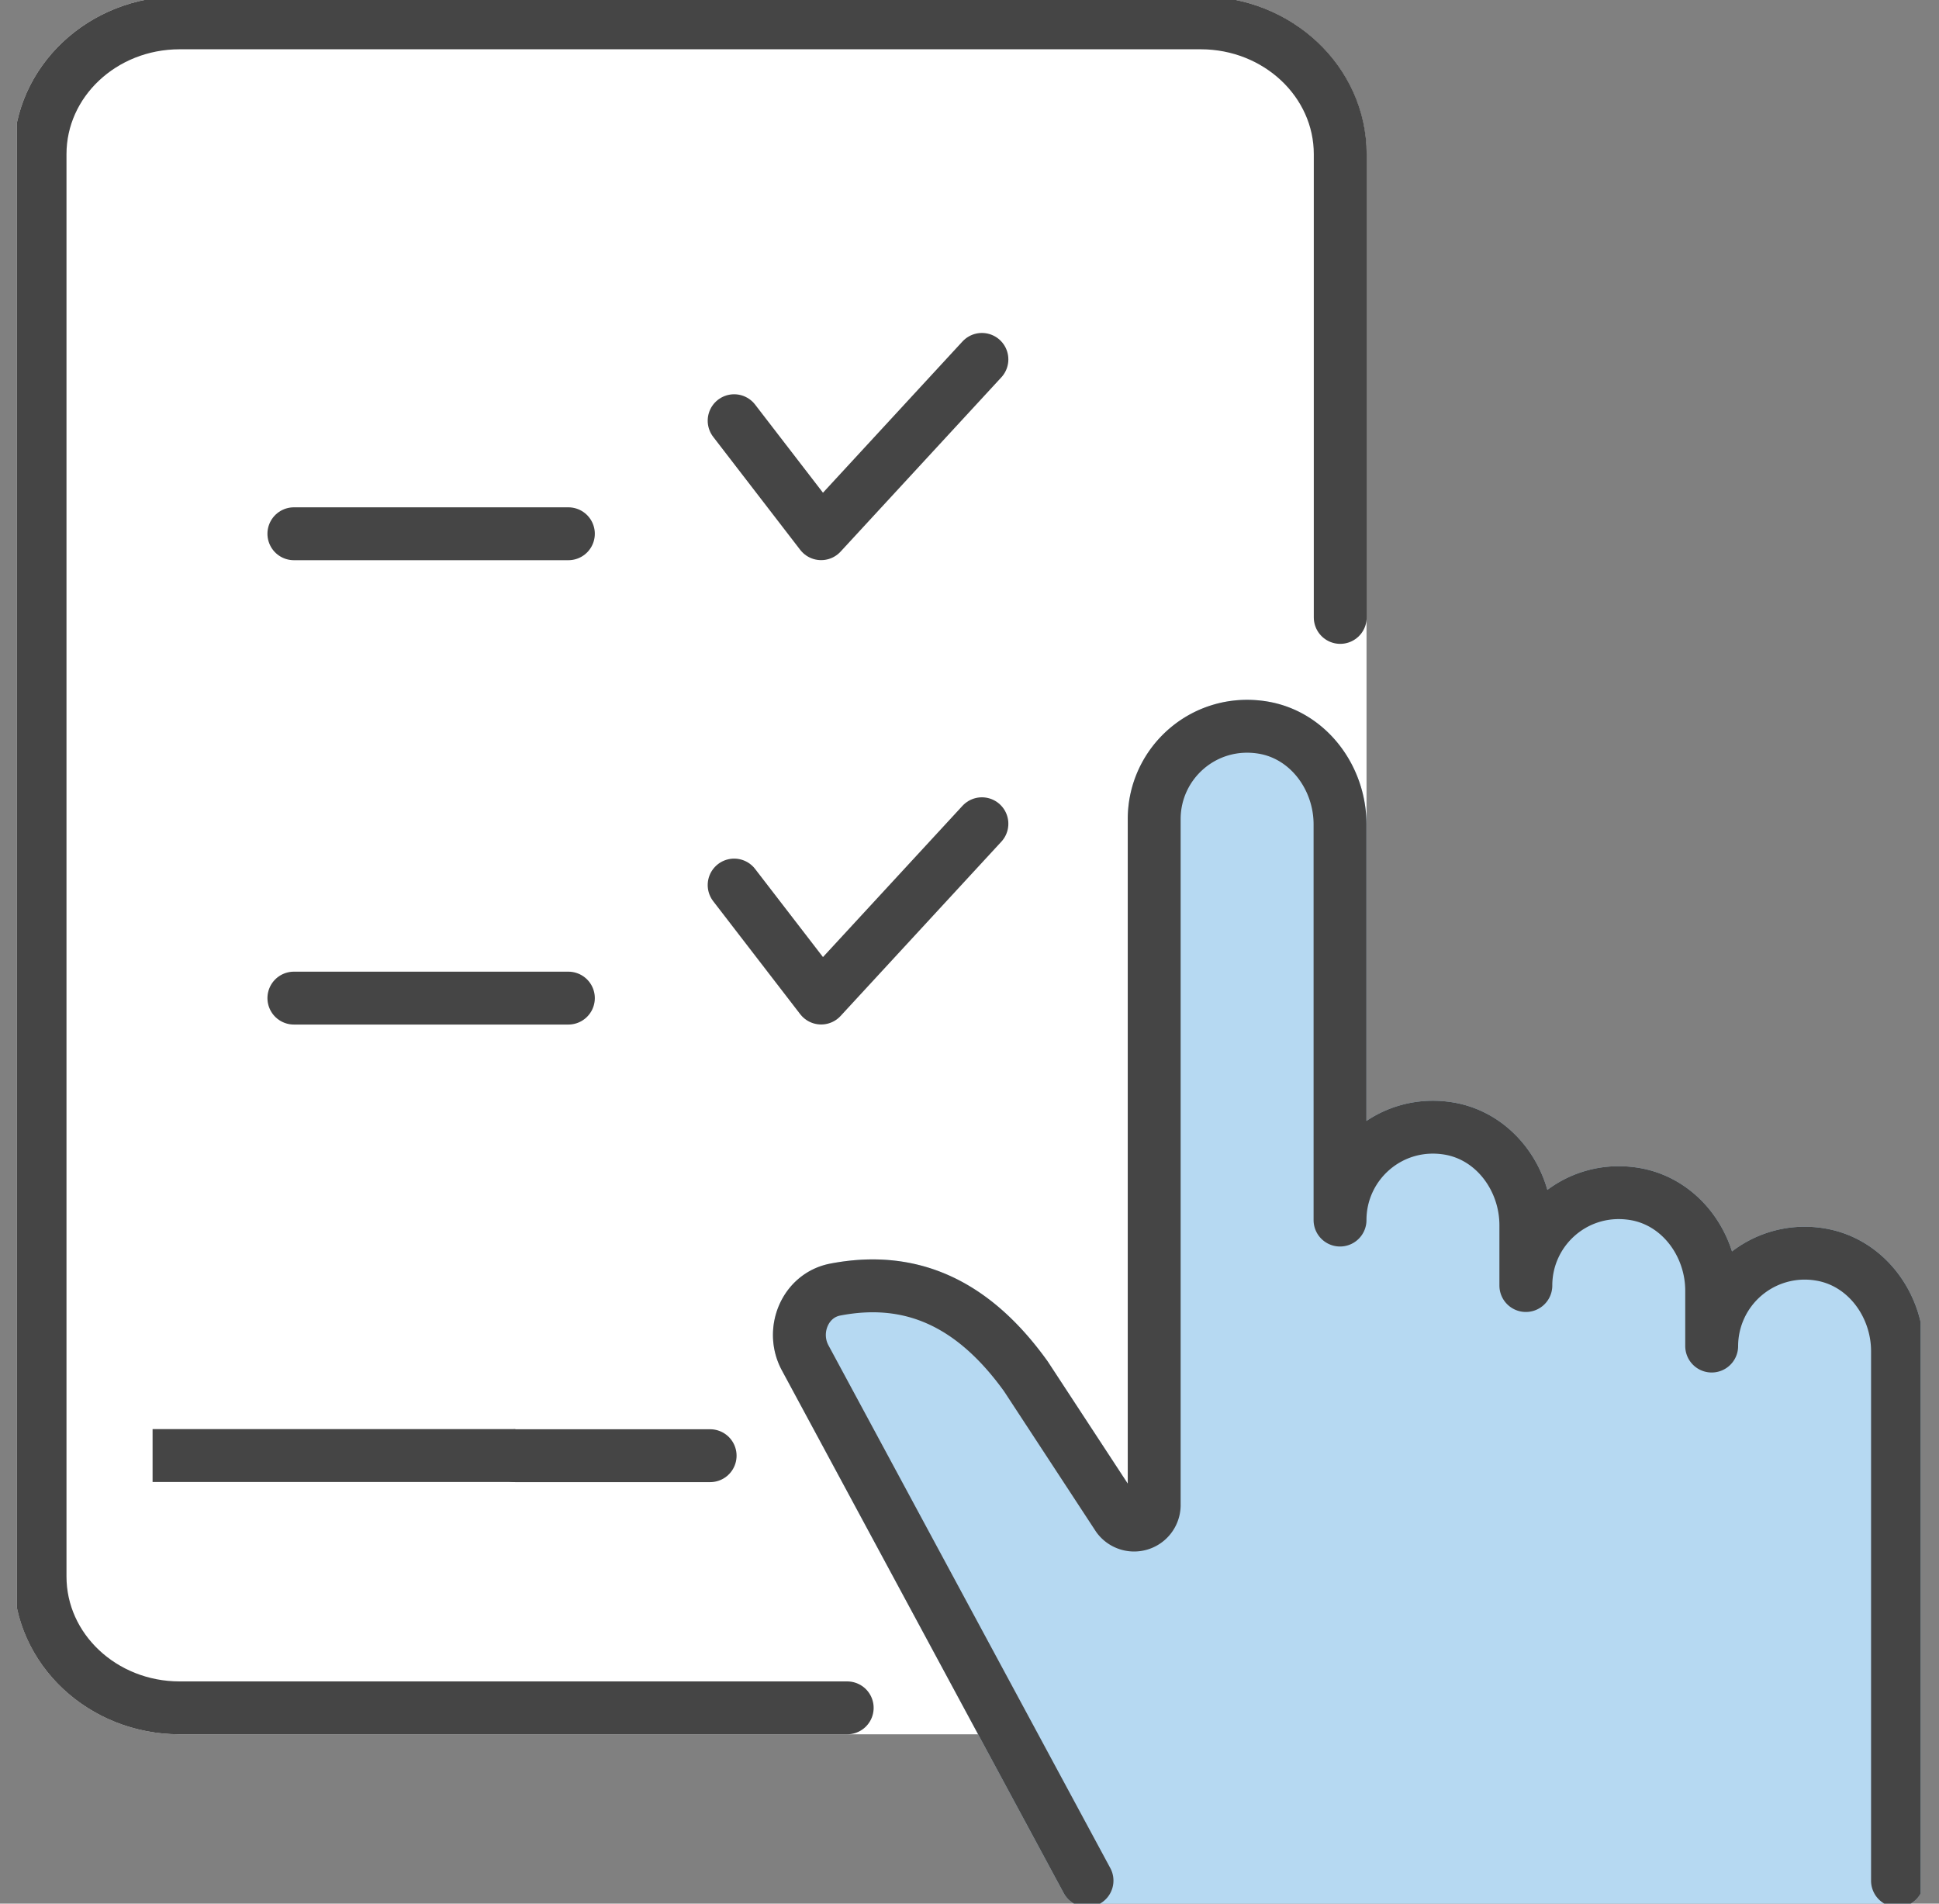 <svg xmlns="http://www.w3.org/2000/svg" width="55" height="54" fill="none" xmlns:v="https://vecta.io/nano"><rect width="100%" height="100%" fill="#808080" stroke="none"/><g clip-path="url(#A)" stroke-width="1.5" stroke-linejoin="round"><path d="M1.137 4.374v40.346c0 2.059 1.775 3.726 3.96 3.726h28.956c2.188 0 3.959-1.667 3.959-3.726V4.374c0-2.059-1.775-3.726-3.959-3.726H5.096c-2.188 0-3.96 1.667-3.96 3.726z" fill="#fff" stroke="#fff"/><g stroke="#454545"><path d="M38.016 17.514V4.374c0-2.059-1.775-3.726-3.959-3.726H5.096c-2.188 0-3.96 1.667-3.96 3.726v40.346c0 2.059 1.775 3.726 3.96 3.726h18.935" stroke-linecap="round"/><path d="M4.328 41.289h10.29"/><g stroke-linecap="round"><path d="M14.617 41.293h5.526m.681-29.359l2.468 3.205 4.56-4.944M8.336 15.141h7.786m4.702 9.965l2.468 3.205 4.56-4.944M8.336 28.313h7.786"/></g></g><path d="M53.823 53.349V38.33c0-1.315-.895-2.533-2.192-2.745a2.64 2.64 0 0 0-3.079 2.598v-1.57c0-1.315-.895-2.533-2.192-2.745-1.653-.27-3.079.999-3.079 2.598v-1.71c0-1.315-.895-2.533-2.192-2.745-1.653-.27-3.079.999-3.079 2.598V23.383c0-1.315-.895-2.533-2.192-2.745-1.653-.269-3.079.999-3.079 2.598v19.471a.57.57 0 0 1-1.028.323l-2.612-3.988c-1.531-2.131-3.313-2.864-5.408-2.461-.859.165-1.268 1.168-.852 1.937l7.994 14.828h22.992l-.004.004z" fill="#b6d9f2" stroke="#b6d9f2"/><path d="M53.823 53.349V38.33c0-1.315-.895-2.533-2.192-2.745a2.64 2.64 0 0 0-3.079 2.598v-1.57c0-1.315-.895-2.533-2.192-2.745-1.653-.27-3.079.999-3.079 2.598v-1.71c0-1.315-.895-2.533-2.192-2.745-1.653-.27-3.079.999-3.079 2.598V23.383c0-1.315-.895-2.533-2.192-2.745-1.653-.269-3.079.999-3.079 2.598v19.471a.57.57 0 0 1-1.028.323l-2.612-3.988c-1.531-2.131-3.313-2.864-5.408-2.461-.859.165-1.268 1.168-.852 1.937l7.994 14.828" stroke="#454545" stroke-linecap="round"/></g><defs><clipPath id="A"><path fill="#fff" transform="translate(.48)" d="M0 0h54v54H0z"/></clipPath></defs></svg>